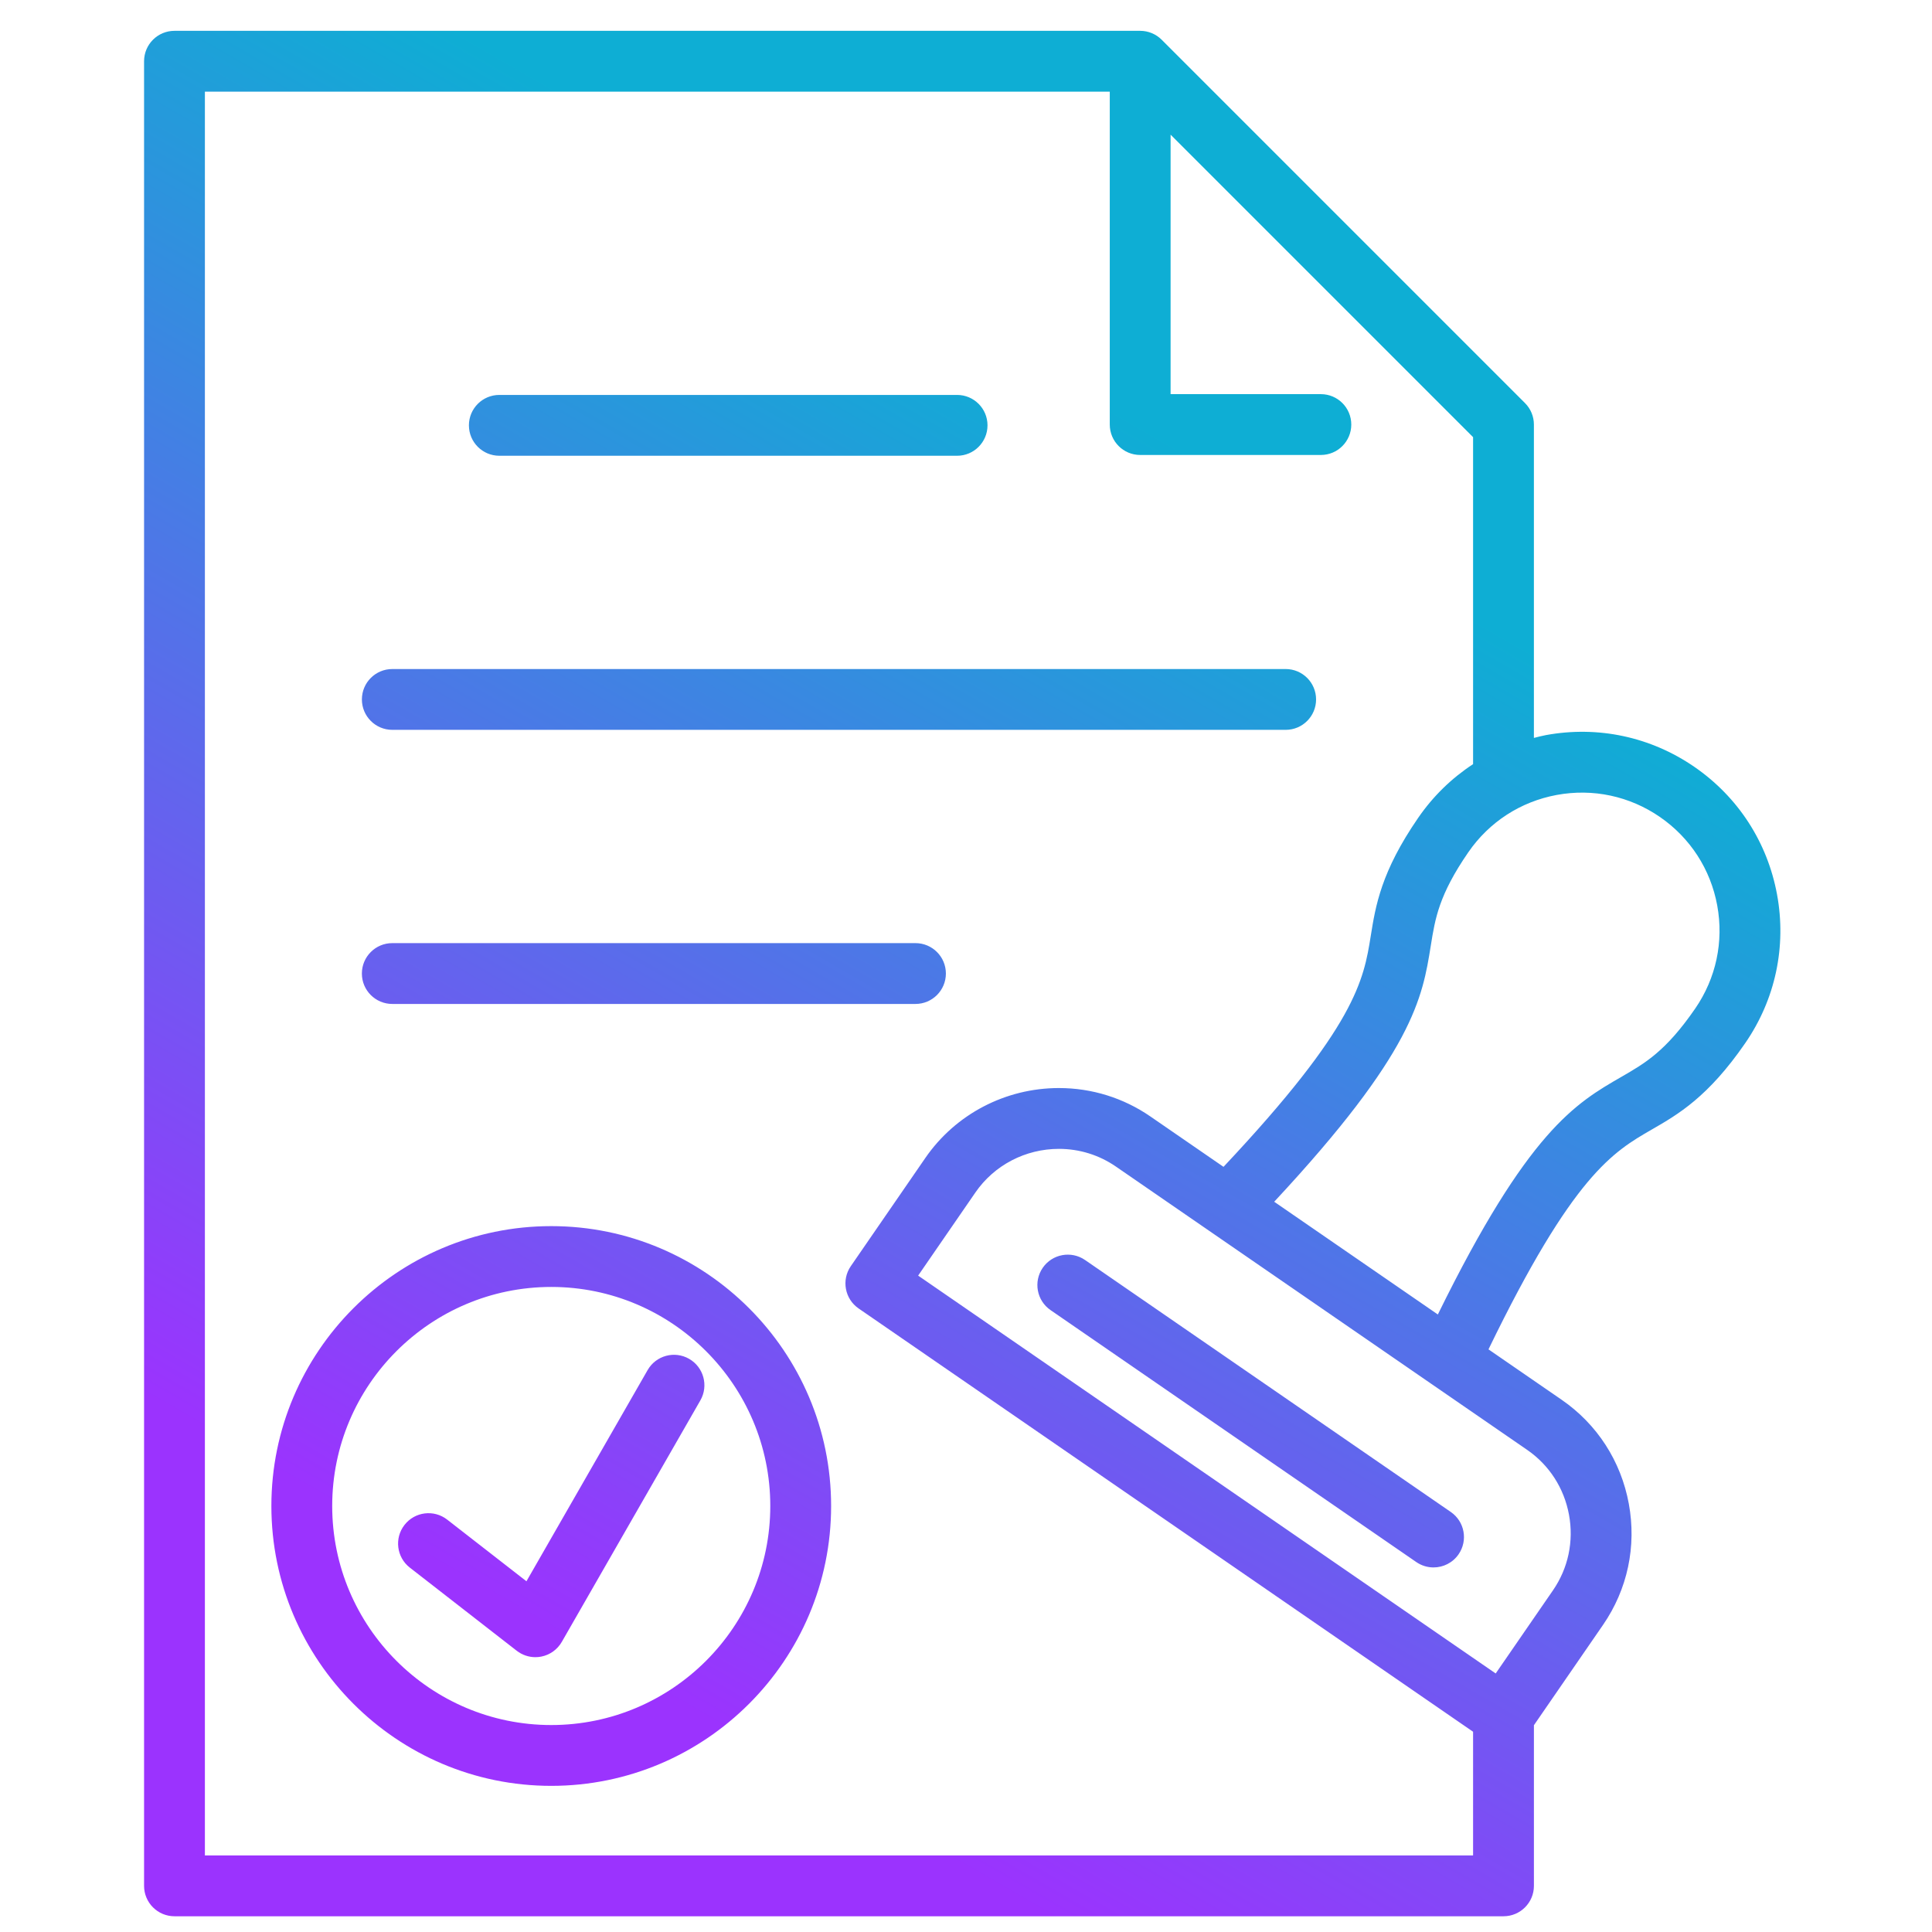 <svg xmlns="http://www.w3.org/2000/svg" xmlns:xlink="http://www.w3.org/1999/xlink" id="Layer_1" height="512" viewBox="0 0 512 512" width="512"><linearGradient id="SVGID_1_" gradientUnits="userSpaceOnUse" x1="69.596" x2="351.015" y1="522.563" y2="35.129"><stop offset=".207" stop-color="#9b33fe"></stop><stop offset=".838" stop-color="#0eaed4"></stop></linearGradient><path d="m124.267 112.72c0-4.451 3.607-8.059 8.059-8.059h121.313c4.451 0 8.059 3.608 8.059 8.059 0 4.452-3.607 8.06-8.059 8.06h-121.314c-4.451-.001-8.058-3.609-8.058-8.06zm-20.303 80.697h236.753c4.452 0 8.058-3.606 8.058-8.058 0-4.453-3.606-8.058-8.058-8.058h-236.753c-4.452 0-8.058 3.605-8.058 8.058 0 4.452 3.606 8.058 8.058 8.058zm-.003 72.64h138.647c4.45 0 8.061-3.608 8.061-8.06 0-4.451-3.61-8.059-8.061-8.059h-138.647c-4.451 0-8.06 3.608-8.06 8.059 0 4.452 3.609 8.06 8.06 8.06zm358.557 10.363c-9.86 14.316-17.788 18.886-24.781 22.918-10.26 5.918-20.863 12.057-43.272 58.257l19.383 13.353c9.4 6.477 15.725 16.261 17.803 27.55 2.084 11.293-.34 22.687-6.816 32.092l-18.332 26.612v42.568c0 4.453-3.608 8.059-8.061 8.059l-352.204.001c-2.137 0-4.188-.848-5.698-2.361-1.512-1.511-2.36-3.559-2.36-5.697v-483.543c0-4.452 3.605-8.059 8.058-8.059h255.922c2.137 0 4.188.849 5.698 2.361l96.278 96.283c1.514 1.509 2.364 3.558 2.364 5.698v83.044c1.042-.258 2.075-.543 3.146-.74 13.834-2.544 27.812.443 39.385 8.416 11.579 7.971 19.354 19.978 21.902 33.803 2.548 13.822-.444 27.81-8.415 39.385zm-72.136 215.29v-32.78l-162.844-112.178c-3.667-2.525-4.589-7.543-2.065-11.208l19.757-28.68c7.989-11.597 21.223-18.521 35.396-18.521 8.703 0 17.087 2.605 24.243 7.534l19.374 13.347c35.123-37.352 37.15-49.496 39.021-61.189 1.278-7.971 2.722-17.007 12.583-31.321 3.944-5.728 8.881-10.515 14.535-14.211v-86.653l-80.164-80.166v68.769h39.829c4.453 0 8.057 3.606 8.057 8.059 0 4.45-3.604 8.059-8.057 8.059h-47.887c-4.453 0-8.06-3.608-8.06-8.059v-88.225h-239.802v467.425zm14.318-107.49-108.976-75.07c-4.451-3.068-9.673-4.689-15.099-4.689-8.873 0-17.142 4.316-22.127 11.549l-15.183 22.04 153.059 105.437 15.187-22.043c4.031-5.854 5.54-12.967 4.238-20.025-1.3-7.056-5.241-13.165-11.099-17.199zm50.383-144.267c-1.768-9.592-7.161-17.917-15.193-23.451-8.031-5.529-17.73-7.602-27.324-5.836-9.591 1.768-17.915 7.163-23.446 15.19-7.793 11.315-8.789 17.531-9.94 24.727-2.222 13.876-4.537 28.217-41.504 67.893l43.37 29.876c23.896-48.679 36.47-55.955 48.641-62.974 6.313-3.64 11.765-6.786 19.56-18.099 5.53-8.033 7.601-17.736 5.836-27.326zm-178.746 96.027c-2.523 3.666-1.6 8.684 2.066 11.208l96.931 66.776c1.398.96 2.99 1.421 4.565 1.421 2.562 0 5.082-1.217 6.644-3.485 2.524-3.668 1.602-8.687-2.064-11.209l-96.93-66.777c-3.671-2.519-8.684-1.601-11.212 2.066zm-56.083 63.124c0 40.894-33.272 74.167-74.169 74.167s-74.168-33.273-74.168-74.167c0-40.897 33.271-74.168 74.168-74.168s74.169 33.27 74.169 74.168zm-16.12 0c0-32.01-26.04-58.051-58.049-58.051s-58.05 26.041-58.05 58.051 26.041 58.05 58.05 58.05 58.049-26.041 58.049-58.05zm-21.507-38.996c-3.867-2.22-8.79-.882-11.002 2.979l-32.11 55.966-21.013-16.344c-3.514-2.733-8.575-2.1-11.309 1.416-2.732 3.511-2.1 8.573 1.415 11.308l28.332 22.038c1.425 1.109 3.172 1.696 4.947 1.696.519 0 1.041-.048 1.56-.152 2.289-.451 4.268-1.873 5.432-3.896l36.727-64.01c2.213-3.861.877-8.788-2.979-11.001z" fill="url(#SVGID_1_)"></path></svg>